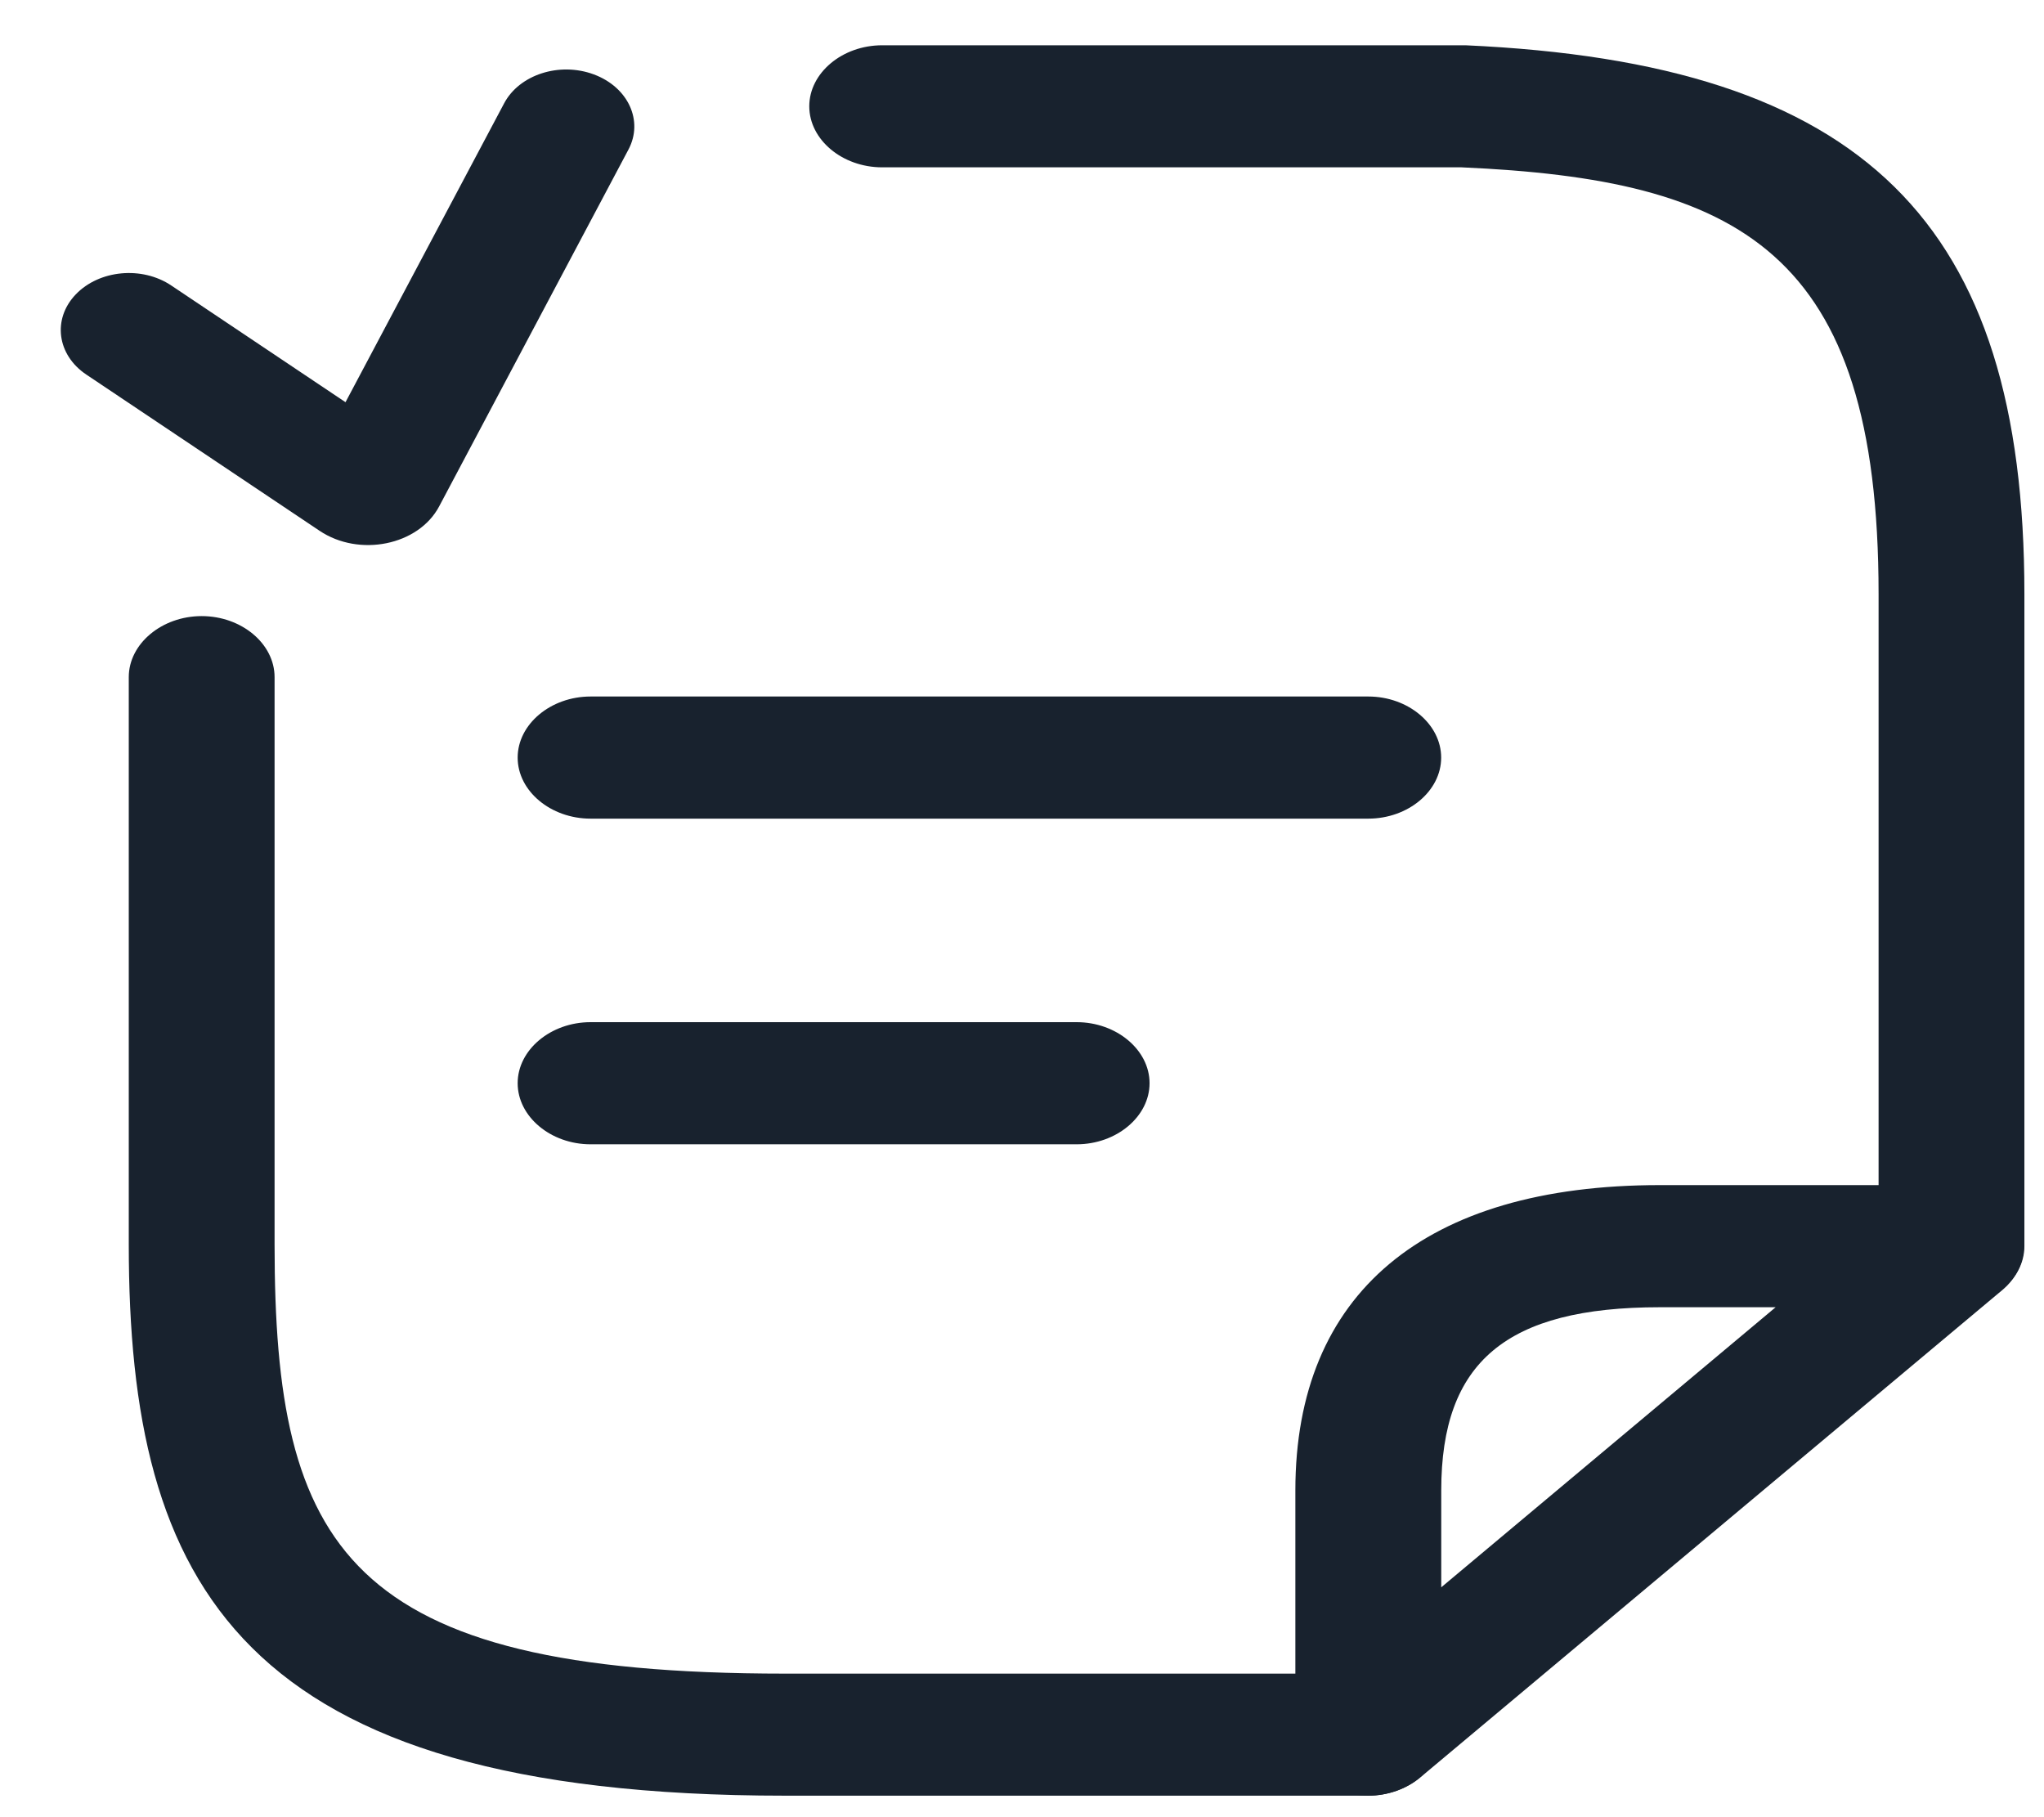 <svg width="27" height="24" viewBox="0 0 27 24" fill="none" xmlns="http://www.w3.org/2000/svg">
    <path d="M14.222 15.113H7.801C7.274 15.113 6.838 14.747 6.838 14.306C6.838 13.866 7.274 13.5 7.801 13.5H14.222C14.748 13.5 15.185 13.866 15.185 14.306C15.185 14.747 14.748 15.113 14.222 15.113Z" fill="#18222E"/>
    <path d="M18.074 10.812L7.801 10.812C7.274 10.812 6.838 10.447 6.838 10.006C6.838 9.565 7.274 9.199 7.801 9.199L18.074 9.199C18.601 9.199 19.037 9.565 19.037 10.006C19.037 10.447 18.601 10.812 18.074 10.812Z" fill="#18222E"/>
    <path d="M25.778 17.263C25.252 17.263 24.815 16.898 24.815 16.457V7.845C24.815 3.296 22.966 2.372 19.306 2.21L11.653 2.21C11.126 2.21 10.69 1.845 10.69 1.404C10.69 0.963 11.126 0.598 11.653 0.598L19.358 0.598C24.622 0.834 26.741 2.931 26.741 7.845V16.457C26.741 16.898 26.305 17.263 25.778 17.263Z" fill="#18222E"/>
    <path d="M18.074 23.716H10.369C3.152 23.716 1.701 20.932 1.701 16.437L1.701 8.943C1.701 8.502 2.138 8.137 2.664 8.137C3.191 8.137 3.627 8.502 3.627 8.943L3.627 16.437C3.627 20.437 4.565 22.104 10.369 22.104H18.074C18.601 22.104 19.037 22.469 19.037 22.91C19.037 23.351 18.601 23.716 18.074 23.716Z" fill="#18222E"/>
    <path d="M18.074 23.716C17.946 23.716 17.831 23.695 17.702 23.652C17.343 23.523 17.111 23.233 17.111 22.91V19.684C17.111 17.082 18.819 15.652 21.927 15.652L25.779 15.652C26.165 15.652 26.524 15.846 26.665 16.147C26.807 16.448 26.73 16.792 26.46 17.029L18.755 23.48C18.575 23.63 18.318 23.716 18.074 23.716ZM21.927 17.265C19.898 17.265 19.038 17.986 19.038 19.684V20.964L23.455 17.265H21.927Z" fill="#18222E"/>
    <path fill-rule="evenodd" clip-rule="evenodd" d="M7.845 0.983C8.299 1.152 8.503 1.597 8.301 1.976L5.801 6.688C5.528 7.203 4.746 7.362 4.221 7.01L1.14 4.947C0.752 4.687 0.69 4.213 1 3.889C1.31 3.564 1.876 3.511 2.263 3.771L4.564 5.312L6.659 1.365C6.86 0.985 7.391 0.814 7.845 0.983Z" fill="#18222E"/>
</svg>